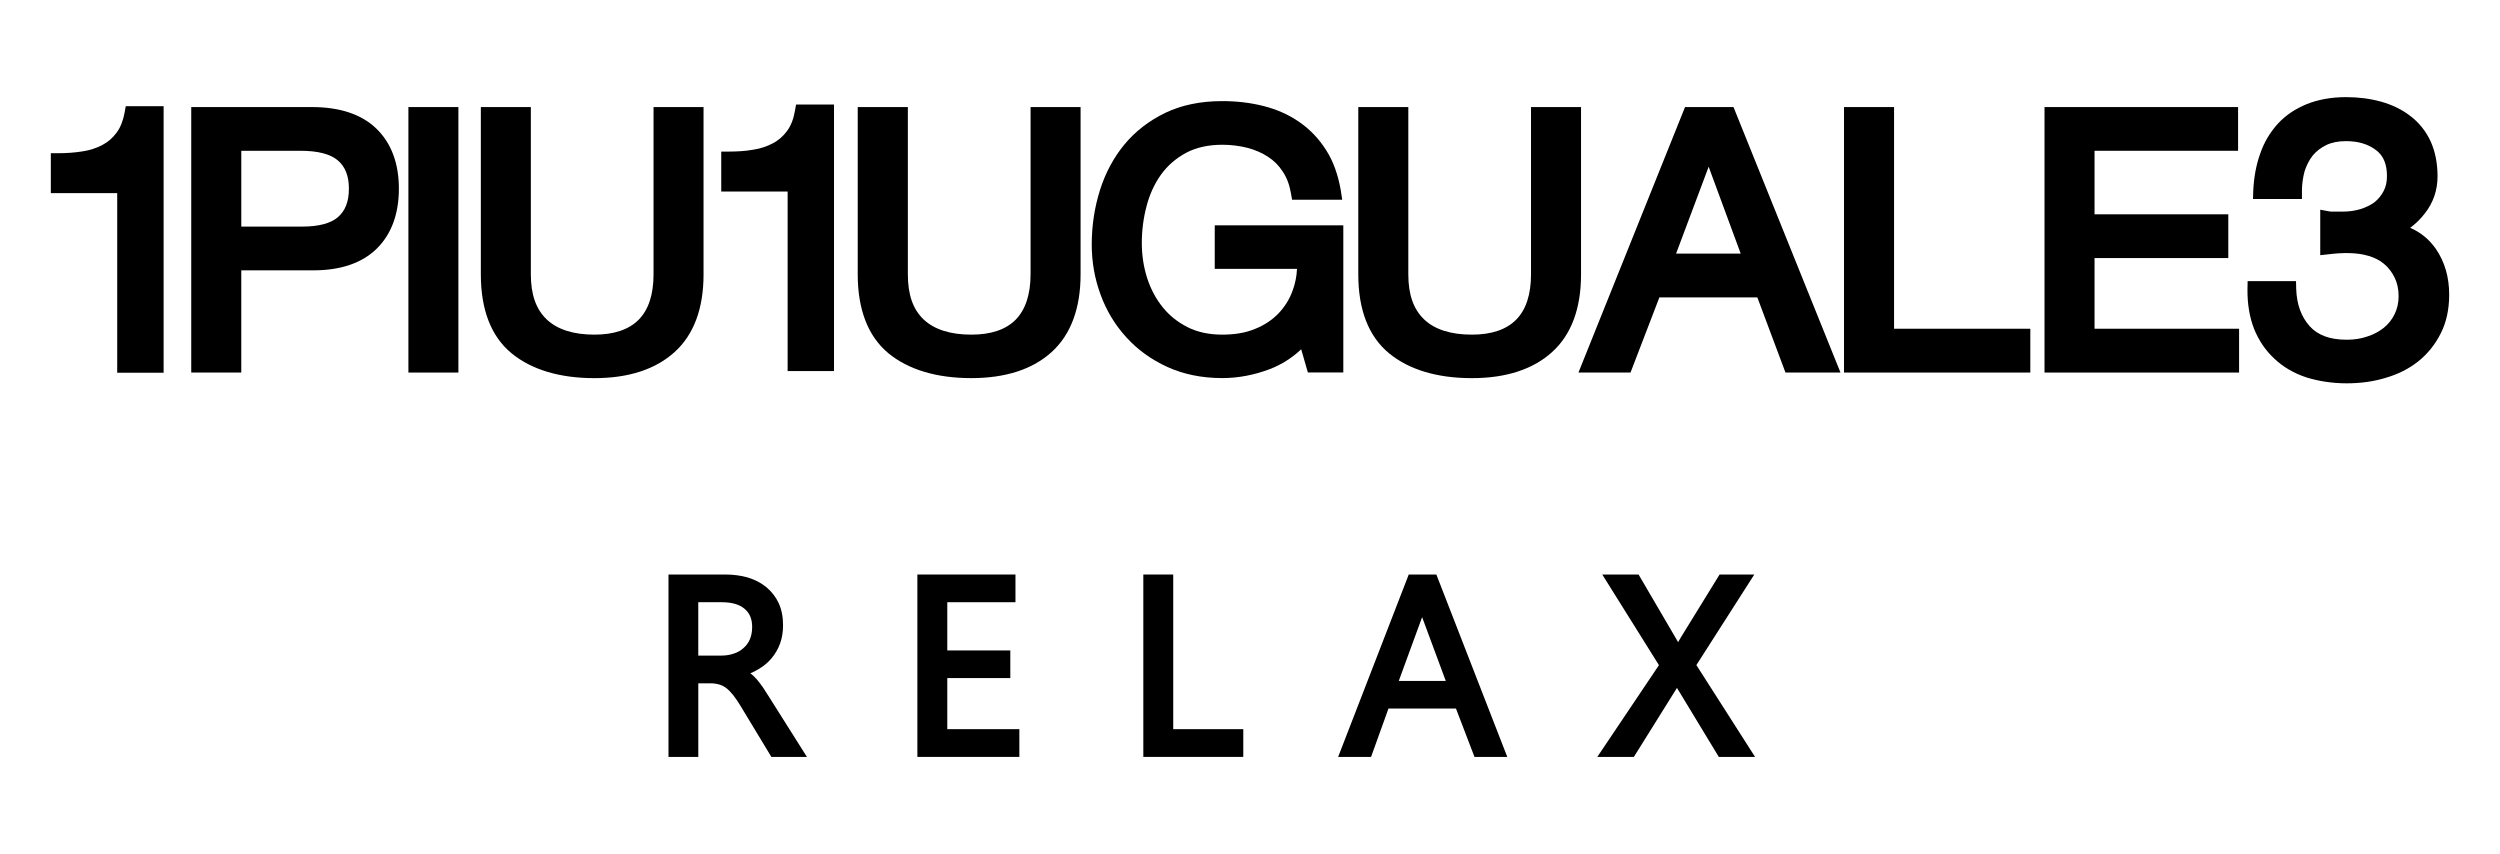 <?xml version="1.0" encoding="UTF-8"?>
<svg id="_レイヤー_1" xmlns="http://www.w3.org/2000/svg" version="1.1" viewBox="0 0 104.24 35.61">
  <!-- Generator: Adobe Illustrator 29.2.1, SVG Export Plug-In . SVG Version: 2.1.0 Build 116)  -->
  <path d="M13.008,4.464h-5.034v11.07h2.086v-4.262h3.008c1.138,0,2.022-.303,2.632-.896.615-.6.932-1.449.932-2.51,0-1.054-.317-1.9-.937-2.501-.614-.596-1.521-.901-2.688-.901h.001ZM14.092,9.053c-.299.259-.801.395-1.491.395h-2.54v-3.161h2.47c.726,0,1.251.137,1.563.408.305.265.454.647.454,1.171,0,.534-.149.919-.456,1.187Z"/>
  <rect x="17.029" y="4.464" width="2.084" height="11.07"/>
  <path fill="currentColor"
d="M29.335,11.44v-6.976h-2.085v6.976c0,.836-.208,1.475-.618,1.889-.411.416-1.033.624-1.848.624-.872,0-1.538-.211-1.984-.63-.447-.424-.666-1.034-.666-1.883v-6.976h-2.085v6.976c0,1.484.431,2.592,1.286,3.295.831.677,1.991,1.032,3.448,1.032,1.432,0,2.555-.37,3.347-1.089.802-.726,1.205-1.82,1.205-3.238Z"/>
  <path d="M42.97,11.44c0,.836-.213,1.475-.62,1.889-.41.416-1.032.624-1.851.624-.869,0-1.538-.211-1.985-.63-.446-.424-.66-1.033-.66-1.883v-6.976h-2.09v6.976c0,1.484.436,2.592,1.287,3.296.832.676,1.995,1.03,3.448,1.03,1.431,0,2.56-.368,3.351-1.088.799-.727,1.206-1.821,1.206-3.239v-6.976h-2.085v6.976h-.001Z"/>
  <path d="M56.014,9.395h-5.364v1.815h3.43c-.015.323-.077.615-.178.893-.13.37-.333.691-.594.965-.262.272-.594.494-.98.647-.386.162-.847.238-1.363.238-.548,0-1.031-.102-1.44-.308-.414-.207-.763-.485-1.041-.83-.286-.35-.502-.761-.651-1.216-.151-.47-.224-.962-.224-1.472,0-.522.067-1.04.201-1.543.127-.488.331-.928.603-1.308.264-.365.61-.668,1.033-.899.415-.223.925-.341,1.518-.341.369,0,.726.046,1.054.13.315.082.604.208.856.374.242.155.448.361.611.615.167.246.283.552.341.901l.049.273h2.09l-.058-.381c-.112-.653-.314-1.226-.615-1.691-.296-.469-.671-.86-1.109-1.164-.439-.306-.941-.531-1.493-.67-.538-.138-1.12-.207-1.726-.207-.897,0-1.699.164-2.376.49-.675.325-1.251.771-1.705,1.32-.451.548-.794,1.186-1.021,1.908-.224.716-.341,1.476-.341,2.265,0,.717.122,1.415.365,2.077.244.674.606,1.272,1.076,1.787.467.517,1.043.933,1.713,1.238.672.307,1.443.464,2.287.464.67,0,1.342-.129,1.998-.379.485-.19.918-.467,1.295-.822l.278.968h1.478v-6.138h.003Z"/>
  <path d="M65.922,4.464h-2.085v6.976c0,.836-.208,1.475-.619,1.889-.411.416-1.032.624-1.847.624-.874,0-1.543-.211-1.985-.63-.447-.424-.665-1.033-.665-1.883v-6.976h-2.086v6.976c0,1.484.432,2.592,1.288,3.295.83.677,1.989,1.032,3.448,1.032,1.43,0,2.555-.37,3.346-1.088.802-.727,1.206-1.819,1.206-3.239v-6.976h0Z"/>
  <path d="M70.259,4.464l-4.444,11.07h2.171l1.204-3.135h4.084l1.173,3.135h2.294l-4.461-11.07s-2.021,0-2.021,0ZM69.886,10.573l1.358-3.621,1.336,3.621h-2.694Z"/>
  <polygon points="78.975 4.464 76.888 4.464 76.888 15.534 84.656 15.534 84.656 13.707 78.975 13.707 78.975 4.464"/>
  <polygon points="87.334 10.76 92.911 10.76 92.911 8.936 87.334 8.936 87.334 6.287 93.319 6.287 93.319 4.464 85.248 4.464 85.248 15.534 93.361 15.534 93.361 13.707 87.334 13.707 87.334 10.76"/>
  <path d="M5.195,4.698c-.063.338-.173.622-.336.835-.158.216-.354.387-.589.511-.24.128-.517.221-.818.266-.323.053-.662.078-1.005.078h-.328v1.665h2.768v7.489h1.935V4.427h-1.578l-.049.271Z"/>
  <path d="M33.144,4.632c-.059.342-.172.622-.33.833-.159.217-.36.39-.59.511-.242.128-.518.222-.822.267-.318.056-.657.077-1.001.077h-.328v1.665h2.768v7.487h1.934V4.36h-1.582l-.049.272Z"/>
  <path d="M101.556,10.365c-.266-.378-.617-.674-1.061-.866.233-.173.439-.375.619-.611.346-.444.522-.96.522-1.537,0-.556-.103-1.05-.292-1.465-.2-.426-.481-.775-.84-1.047-.334-.263-.746-.465-1.215-.598-.452-.126-.943-.191-1.473-.191-.603,0-1.154.1-1.632.291-.479.195-.887.469-1.205.816-.317.349-.573.765-.735,1.244-.168.461-.266.984-.292,1.553l-.011.343h2.041v-.333c0-.287.04-.565.112-.83.083-.247.194-.47.341-.653.152-.181.334-.322.568-.436.225-.107.5-.16.813-.16.515,0,.925.122,1.261.378.305.233.45.586.45,1.075,0,.24-.044.451-.14.63-.101.192-.226.34-.381.466-.169.121-.37.22-.589.287-.234.069-.48.103-.742.103h-.452c-.028,0-.048-.001-.08-.006l-.398-.074v1.896l.372-.04c.519-.065,1.159-.083,1.652.073.248.074.473.186.649.342.179.149.323.344.43.563.106.216.165.481.165.77,0,.286-.061.535-.168.752-.111.228-.261.414-.454.571-.197.152-.423.28-.689.361-.267.093-.552.133-.852.133-.695,0-1.203-.183-1.549-.567-.355-.402-.536-.911-.559-1.551l-.007-.325h-2.018l-.006.327c-.009.617.086,1.175.274,1.661.197.489.482.911.853,1.25.361.342.808.603,1.326.775.508.158,1.079.248,1.687.248.571,0,1.116-.074,1.618-.228.519-.15.982-.383,1.367-.692.387-.31.701-.699.937-1.17.233-.46.348-1.005.348-1.603,0-.739-.187-1.379-.564-1.926h-.001Z"/>
  <path d="M31.935,28.854l-.12-.188c-.085-.12-.166-.23-.252-.331-.081-.095-.171-.181-.275-.262.116-.048.221-.1.314-.158.223-.126.408-.277.565-.463.155-.184.272-.386.359-.619.082-.229.124-.484.124-.758,0-.358-.06-.662-.184-.931-.121-.257-.29-.474-.517-.666-.213-.173-.464-.304-.774-.401-.29-.081-.604-.122-.933-.122h-2.369v7.605h1.243v-3.069h.507c.127,0,.25.017.372.052.101.031.199.081.288.147.1.079.195.176.29.296.109.139.211.29.313.462l1.277,2.112h1.482l-1.558-2.469c-.052-.083-.103-.162-.151-.237h0ZM29.115,25.11h.973c.43,0,.754.094.966.283.207.175.308.421.308.752,0,.188-.032.358-.093.505-.061.144-.147.265-.262.365-.116.107-.249.185-.401.234-.163.058-.336.086-.529.086h-.962s0-2.225,0-2.225Z"/>
  <polygon points="39.498 28.273 42.126 28.273 42.126 27.121 39.498 27.121 39.498 25.11 42.341 25.11 42.341 23.955 38.251 23.955 38.251 31.56 42.503 31.56 42.503 30.403 39.498 30.403 39.498 28.273"/>
  <polygon points="48.919 23.955 47.672 23.955 47.672 31.56 51.84 31.56 51.84 30.403 48.919 30.403 48.919 23.955"/>
  <path d="M58.739,23.955l-2.944,7.605h1.373l.726-2.017h2.814l.772,2.017h1.367l-2.957-7.605h-1.151ZM59.297,25.732l.986,2.66h-1.96l.974-2.66Z"/>
  <path d="M73.147,23.955h-1.447l-1.606,2.607c-.039.061-.079.131-.124.212-.034-.062-.069-.123-.106-.182l-1.542-2.637h-1.514l2.363,3.779-2.57,3.826h1.524l1.79-2.865s.005-.009.007-.013c.005.008.01.015.014.022l1.731,2.856h1.512l-2.447-3.829s2.415-3.776,2.415-3.776Z"/>
</svg>